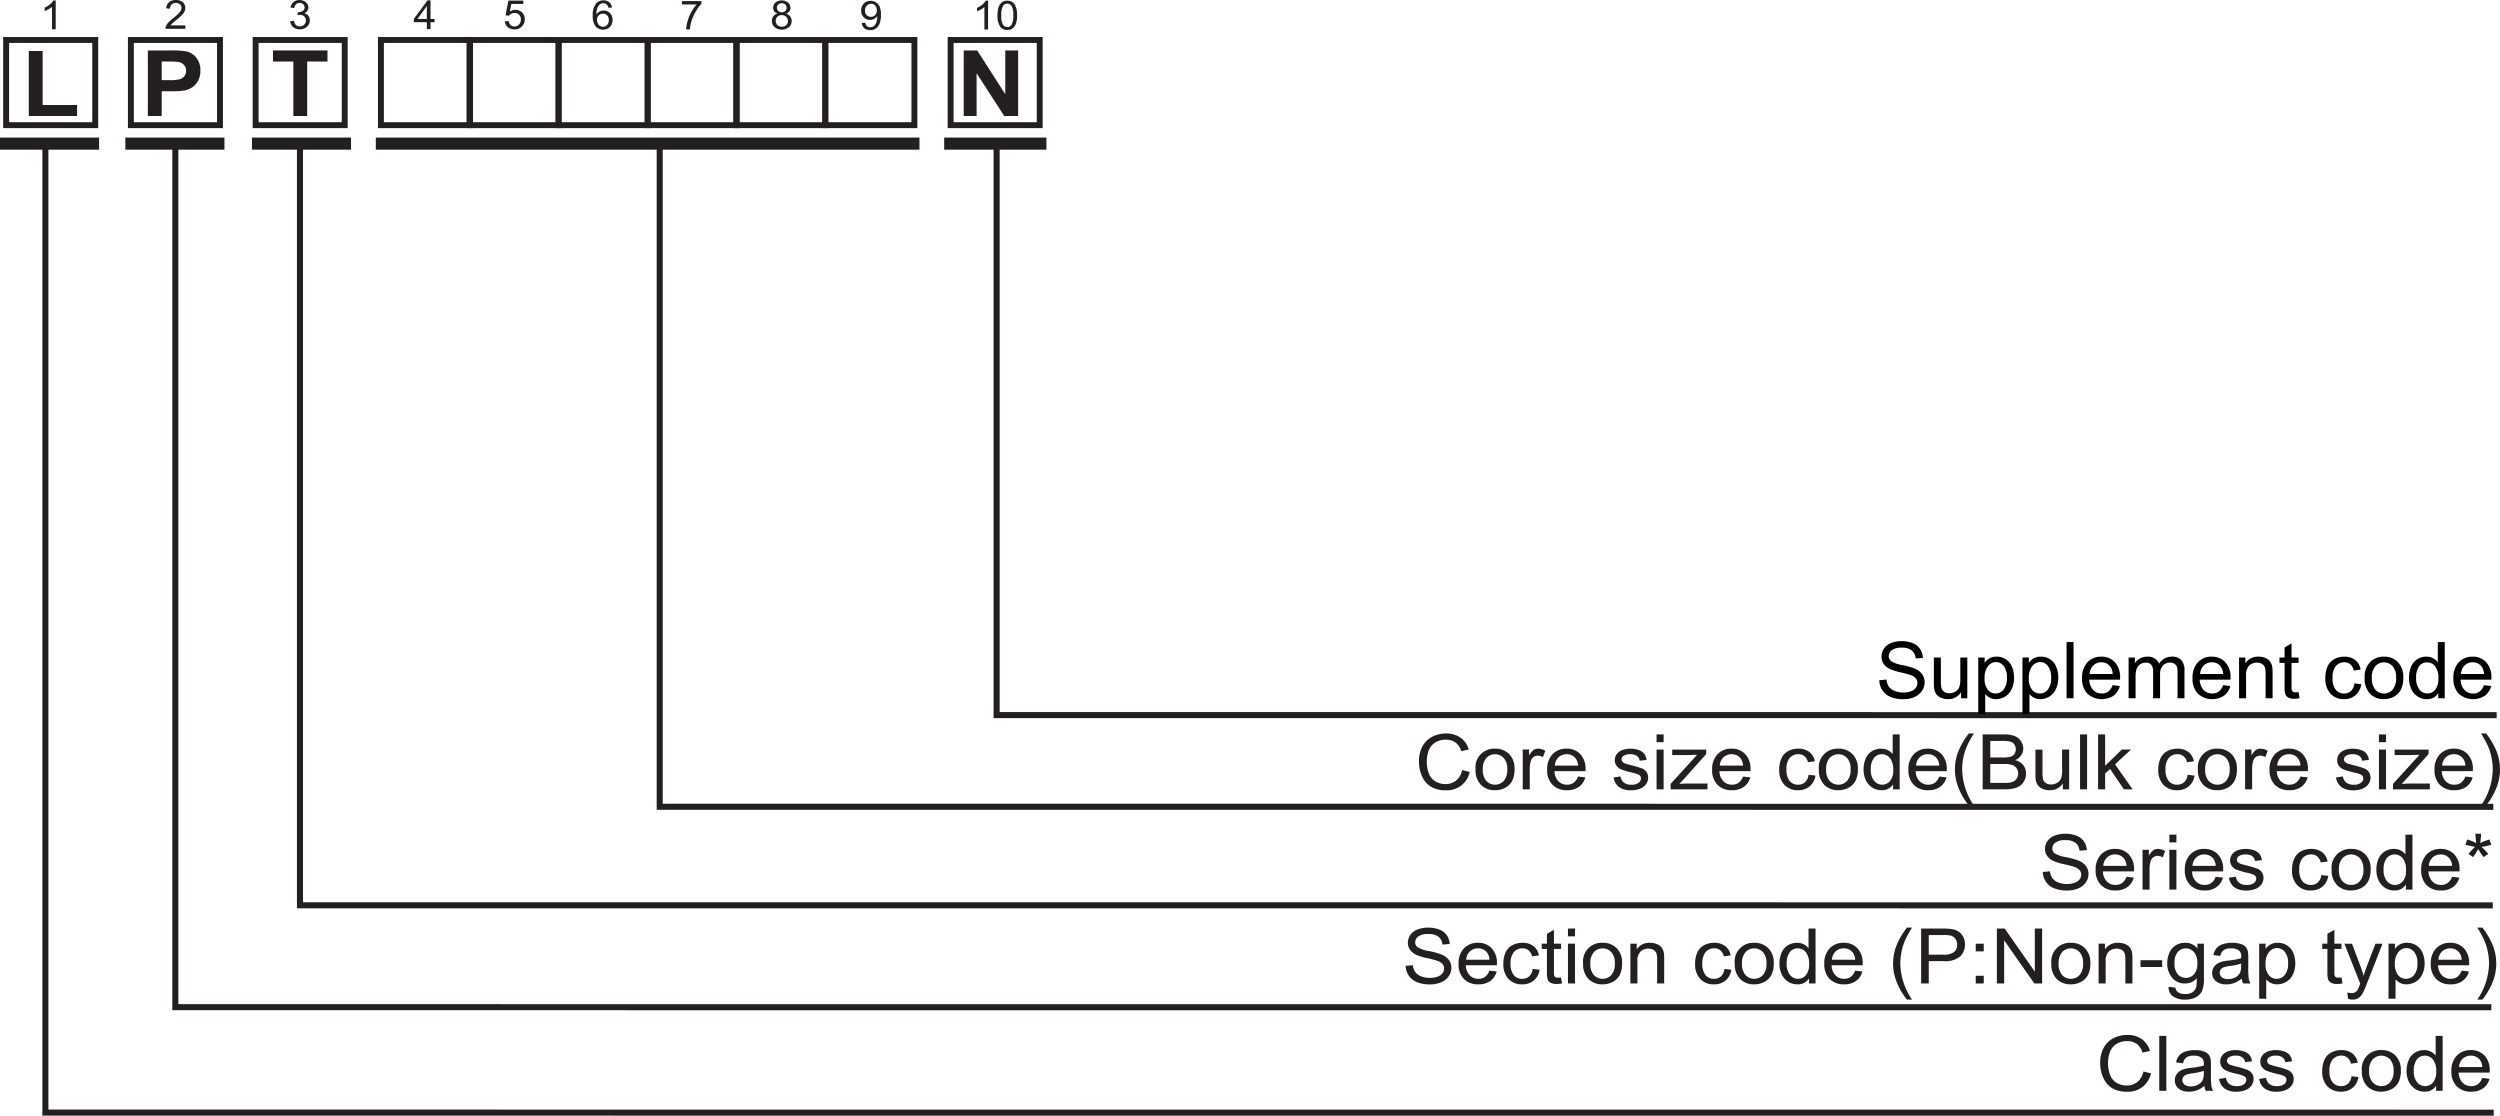 <svg id="svg2045" xmlns="http://www.w3.org/2000/svg" viewBox="0 0 207.104 92.426">
  <defs>
    <style>
      .cls-1 {
        isolation: isolate;
      }

      .cls-2 {
        fill: #231f20;
      }

      .cls-3, .cls-4, .cls-5 {
        fill: none;
        stroke: #231f20;
      }

      .cls-3 {
        stroke-width: 0.49px;
      }

      .cls-4 {
        stroke-width: 1.004px;
      }

      .cls-5 {
        stroke-width: 0.502px;
      }
    </style>
  </defs>
  <title>TM_core</title>
  <g id="layer1">
    <g id="text656" class="cls-1">
      <g class="cls-1">
        <path class="cls-2" d="M121.124,63.739l.63.151a1.916,1.916,0,0,1-1.971,1.521,2.332,2.332,0,0,1-1.25-.3,1.891,1.891,0,0,1-.734-.868,2.982,2.982,0,0,1-.251-1.219,2.586,2.586,0,0,1,.284-1.24,1.906,1.906,0,0,1,.808-.803A2.443,2.443,0,0,1,119.793,60.707a2.014,2.014,0,0,1,1.201.348,1.803,1.803,0,0,1,.678.978l-.619.14a1.397,1.397,0,0,0-.48-.723,1.318,1.318,0,0,0-.791-.227,1.598,1.598,0,0,0-.918.251,1.338,1.338,0,0,0-.518.675,2.613,2.613,0,0,0-.148.874,2.681,2.681,0,0,0,.176,1.013,1.276,1.276,0,0,0,.551.646,1.586,1.586,0,0,0,.809.215,1.398,1.398,0,0,0,.895-.291A1.483,1.483,0,0,0,121.124,63.739Z" transform="translate(0 0.056)"/>
        <path class="cls-2" d="M122.237,63.686a1.544,1.544,0,0,1,1.616-1.722,1.589,1.589,0,0,1,1.162.445,1.651,1.651,0,0,1,.451,1.23,2.088,2.088,0,0,1-.2,1.001,1.384,1.384,0,0,1-.581.566,1.746,1.746,0,0,1-.832.201,1.585,1.585,0,0,1-1.17-.443A1.729,1.729,0,0,1,122.237,63.686Zm.601,0a1.361,1.361,0,0,0,.289.949.991.991,0,0,0,1.45-.002,1.395,1.395,0,0,0,.288-.965,1.323,1.323,0,0,0-.289-.927.991.991,0,0,0-1.449-.001A1.349,1.349,0,0,0,122.838,63.686Z" transform="translate(0 0.056)"/>
        <path class="cls-2" d="M126.145,65.334V62.039h.525v.499a1.373,1.373,0,0,1,.372-.462.67.67,0,0,1,.374-.112,1.172,1.172,0,0,1,.602.181l-.201.518a.875.875,0,0,0-.43-.121.575.575,0,0,0-.344.11.592.592,0,0,0-.217.306,2.106,2.106,0,0,0-.098.652V65.334Z" transform="translate(0 0.056)"/>
        <path class="cls-2" d="M130.724,64.273l.604.07a1.4,1.4,0,0,1-.528.785,1.641,1.641,0,0,1-.986.279,1.614,1.614,0,0,1-1.199-.445,1.69,1.69,0,0,1-.443-1.248,1.769,1.769,0,0,1,.447-1.291,1.55,1.55,0,0,1,1.162-.46,1.505,1.505,0,0,1,1.129.45,1.736,1.736,0,0,1,.438,1.266q0,.05-.003.149h-2.57a1.231,1.231,0,0,0,.321.831.974.974,0,0,0,.72.289.923.923,0,0,0,.549-.161A1.077,1.077,0,0,0,130.724,64.273Zm-1.918-.904h1.925a1.089,1.089,0,0,0-.221-.623.914.914,0,0,0-.725-.322.953.953,0,0,0-.676.257A.996.996,0,0,0,128.806,63.369Z" transform="translate(0 0.056)"/>
        <path class="cls-2" d="M133.674,64.35l.578-.086a.757.757,0,0,0,.271.509.97.97,0,0,0,.621.177.946.946,0,0,0,.597-.156.462.462,0,0,0,.195-.368.335.335,0,0,0-.172-.298,2.585,2.585,0,0,0-.598-.189,5.845,5.845,0,0,1-.891-.268.855.855,0,0,1-.376-.314.803.803,0,0,1-.128-.441.818.818,0,0,1,.105-.408.925.925,0,0,1,.287-.312,1.202,1.202,0,0,1,.371-.162,1.829,1.829,0,0,1,.505-.067,2.079,2.079,0,0,1,.712.112.962.962,0,0,1,.453.303,1.149,1.149,0,0,1,.201.51l-.571.074a.587.587,0,0,0-.226-.396.851.851,0,0,0-.527-.143.991.991,0,0,0-.574.127.363.363,0,0,0-.172.298.298.298,0,0,0,.071.195.519.519,0,0,0,.224.149c.059.02.23.068.516.143a7.345,7.345,0,0,1,.865.259.87.87,0,0,1,.385.294.789.789,0,0,1,.14.477.909.909,0,0,1-.171.526,1.087,1.087,0,0,1-.491.382,1.862,1.862,0,0,1-.728.135,1.674,1.674,0,0,1-1.023-.267A1.228,1.228,0,0,1,133.674,64.35Z" transform="translate(0 0.056)"/>
        <path class="cls-2" d="M137.233,61.428v-.643h.584v.643Zm0,3.906V62.039h.584V65.334Z" transform="translate(0 0.056)"/>
        <path class="cls-2" d="M138.398,65.334v-.453l2.193-2.408c-.248.013-.469.02-.658.02h-1.405v-.453h2.817v.369L139.479,64.5l-.359.381q.393-.028.736-.027h1.594V65.334Z" transform="translate(0 0.056)"/>
        <path class="cls-2" d="M144.389,64.273l.604.07a1.4,1.4,0,0,1-.528.785,1.639,1.639,0,0,1-.986.279,1.615,1.615,0,0,1-1.199-.445,1.69,1.69,0,0,1-.443-1.248,1.77,1.77,0,0,1,.448-1.291,1.55,1.55,0,0,1,1.162-.46,1.507,1.507,0,0,1,1.129.45,1.74,1.74,0,0,1,.438,1.266c0,.033,0,.083-.002.149h-2.57a1.231,1.231,0,0,0,.32.831.978.978,0,0,0,.721.289.925.925,0,0,0,.549-.161A1.076,1.076,0,0,0,144.389,64.273Zm-1.918-.904h1.925a1.082,1.082,0,0,0-.221-.623.912.912,0,0,0-.724-.322.951.951,0,0,0-.676.257A.996.996,0,0,0,142.471,63.369Z" transform="translate(0 0.056)"/>
        <path class="cls-2" d="M149.822,64.127l.574.071a1.409,1.409,0,0,1-.482.89,1.448,1.448,0,0,1-.952.32,1.515,1.515,0,0,1-1.138-.441,1.743,1.743,0,0,1-.43-1.268,2.195,2.195,0,0,1,.186-.935,1.255,1.255,0,0,1,.562-.601,1.735,1.735,0,0,1,.822-.2,1.467,1.467,0,0,1,.918.272,1.235,1.235,0,0,1,.459.771l-.568.083a.902.902,0,0,0-.287-.499.762.762,0,0,0-.498-.167.925.925,0,0,0-.718.303,1.39,1.39,0,0,0-.276.957,1.442,1.442,0,0,0,.267.965.882.882,0,0,0,.694.301.842.842,0,0,0,.574-.201A.981.981,0,0,0,149.822,64.127Z" transform="translate(0 0.056)"/>
        <path class="cls-2" d="M150.679,63.686a1.544,1.544,0,0,1,1.616-1.722,1.589,1.589,0,0,1,1.162.445,1.651,1.651,0,0,1,.451,1.23,2.088,2.088,0,0,1-.2,1.001,1.384,1.384,0,0,1-.581.566,1.746,1.746,0,0,1-.832.201,1.585,1.585,0,0,1-1.17-.443A1.729,1.729,0,0,1,150.679,63.686Zm.601,0a1.361,1.361,0,0,0,.289.949.991.991,0,0,0,1.45-.002,1.395,1.395,0,0,0,.288-.965,1.323,1.323,0,0,0-.289-.927.991.991,0,0,0-1.449-.001A1.349,1.349,0,0,0,151.279,63.686Z" transform="translate(0 0.056)"/>
        <path class="cls-2" d="M156.828,65.334v-.416a1.084,1.084,0,0,1-.963.49,1.397,1.397,0,0,1-.758-.217,1.444,1.444,0,0,1-.536-.607,2.022,2.022,0,0,1-.19-.895,2.28,2.28,0,0,1,.172-.895,1.315,1.315,0,0,1,.517-.616,1.426,1.426,0,0,1,.769-.214,1.189,1.189,0,0,1,.556.126,1.155,1.155,0,0,1,.396.327V60.785h.581V65.334Zm-1.846-1.645a1.385,1.385,0,0,0,.278.946.856.856,0,0,0,.659.313.841.841,0,0,0,.65-.299,1.339,1.339,0,0,0,.268-.914,1.501,1.501,0,0,0-.272-.993.85.85,0,0,0-.672-.317.823.823,0,0,0-.65.305A1.45,1.45,0,0,0,154.982,63.689Z" transform="translate(0 0.056)"/>
        <path class="cls-2" d="M160.648,64.273l.604.07a1.401,1.401,0,0,1-.529.785,1.639,1.639,0,0,1-.986.279,1.615,1.615,0,0,1-1.199-.445,1.694,1.694,0,0,1-.443-1.248,1.77,1.77,0,0,1,.448-1.291,1.548,1.548,0,0,1,1.161-.46,1.509,1.509,0,0,1,1.13.45,1.74,1.74,0,0,1,.438,1.266c0,.033-.002.083-.004.149h-2.57a1.227,1.227,0,0,0,.322.831.971.971,0,0,0,.72.289.92.92,0,0,0,.548-.161A1.079,1.079,0,0,0,160.648,64.273Zm-1.918-.904h1.924a1.082,1.082,0,0,0-.221-.623.912.912,0,0,0-.724-.322.955.955,0,0,0-.677.257A.999.999,0,0,0,158.73,63.369Z" transform="translate(0 0.056)"/>
        <path class="cls-2" d="M163.102,66.672a5.554,5.554,0,0,1-.818-1.365,4.112,4.112,0,0,1-.084-3.035,5.912,5.912,0,0,1,.902-1.564h.418a10.537,10.537,0,0,0-.519.922,4.913,4.913,0,0,0-.451,2.061,5.434,5.434,0,0,0,.97,2.982Z" transform="translate(0 0.056)"/>
        <path class="cls-2" d="M164.247,65.334V60.785h1.784a2.302,2.302,0,0,1,.875.138,1.107,1.107,0,0,1,.516.425,1.085,1.085,0,0,1,.188.602.993.993,0,0,1-.166.549,1.162,1.162,0,0,1-.5.416,1.243,1.243,0,0,1,.664.412,1.077,1.077,0,0,1,.232.689,1.274,1.274,0,0,1-.142.594,1.154,1.154,0,0,1-.349.424,1.487,1.487,0,0,1-.521.225,3.298,3.298,0,0,1-.768.076Zm.63-2.638h1.028a2.398,2.398,0,0,0,.601-.053.667.667,0,0,0,.361-.227.626.626,0,0,0,.122-.397.706.706,0,0,0-.114-.398.571.571,0,0,0-.324-.236,2.853,2.853,0,0,0-.723-.062H164.877Zm0,2.101h1.184a2.856,2.856,0,0,0,.43-.021,1.08,1.08,0,0,0,.363-.124.675.675,0,0,0,.24-.253.767.767,0,0,0,.094-.383.733.733,0,0,0-.137-.442.715.715,0,0,0-.378-.265,2.486,2.486,0,0,0-.696-.075H164.877Z" transform="translate(0 0.056)"/>
        <path class="cls-2" d="M170.891,65.334v-.484a1.277,1.277,0,0,1-1.094.559,1.459,1.459,0,0,1-.57-.111.935.935,0,0,1-.393-.281,1.035,1.035,0,0,1-.18-.414,2.752,2.752,0,0,1-.035-.521v-2.041h.584v1.827a3.166,3.166,0,0,0,.035.59.581.581,0,0,0,.234.346.743.743,0,0,0,.441.126.993.993,0,0,0,.492-.129.725.725,0,0,0,.326-.351,1.673,1.673,0,0,0,.096-.644V62.039h.584V65.334Z" transform="translate(0 0.056)"/>
        <path class="cls-2" d="M172.314,65.334V60.785h.584V65.334Z" transform="translate(0 0.056)"/>
        <path class="cls-2" d="M173.808,65.334V60.785h.584v2.594l1.383-1.34h.756l-1.317,1.223,1.451,2.072h-.721l-1.14-1.686-.412.379V65.334Z" transform="translate(0 0.056)"/>
        <path class="cls-2" d="M181.223,64.127l.575.071a1.417,1.417,0,0,1-.481.89,1.453,1.453,0,0,1-.953.32,1.513,1.513,0,0,1-1.138-.441,1.748,1.748,0,0,1-.43-1.268,2.21,2.21,0,0,1,.185-.935,1.253,1.253,0,0,1,.563-.601,1.739,1.739,0,0,1,.823-.2,1.473,1.473,0,0,1,.918.272,1.224,1.224,0,0,1,.457.771l-.568.083a.88.88,0,0,0-.287-.499.758.758,0,0,0-.498-.167.923.923,0,0,0-.717.303,1.39,1.39,0,0,0-.275.957,1.437,1.437,0,0,0,.266.965.883.883,0,0,0,.695.301.846.846,0,0,0,.574-.201A.985.985,0,0,0,181.223,64.127Z" transform="translate(0 0.056)"/>
        <path class="cls-2" d="M182.08,63.686a1.542,1.542,0,0,1,1.615-1.722,1.587,1.587,0,0,1,1.162.445,1.651,1.651,0,0,1,.451,1.23,2.101,2.101,0,0,1-.199,1.001,1.384,1.384,0,0,1-.581.566,1.753,1.753,0,0,1-.833.201,1.587,1.587,0,0,1-1.17-.443A1.729,1.729,0,0,1,182.08,63.686Zm.6,0a1.366,1.366,0,0,0,.289.949.992.992,0,0,0,1.451-.002,1.4,1.4,0,0,0,.288-.965,1.323,1.323,0,0,0-.29-.927.991.991,0,0,0-1.449-.001A1.354,1.354,0,0,0,182.68,63.686Z" transform="translate(0 0.056)"/>
        <path class="cls-2" d="M185.987,65.334V62.039h.526v.499a1.361,1.361,0,0,1,.371-.462.671.671,0,0,1,.375-.112,1.166,1.166,0,0,1,.6.181l-.201.518a.868.868,0,0,0-.428-.121.573.573,0,0,0-.344.11.593.593,0,0,0-.218.306,2.077,2.077,0,0,0-.098.652V65.334Z" transform="translate(0 0.056)"/>
        <path class="cls-2" d="M190.566,64.273l.604.07a1.401,1.401,0,0,1-.529.785,1.639,1.639,0,0,1-.986.279,1.615,1.615,0,0,1-1.199-.445,1.694,1.694,0,0,1-.443-1.248,1.77,1.77,0,0,1,.448-1.291,1.548,1.548,0,0,1,1.161-.46,1.509,1.509,0,0,1,1.13.45,1.74,1.74,0,0,1,.438,1.266c0,.033-.002.083-.004.149h-2.57a1.227,1.227,0,0,0,.322.831.971.971,0,0,0,.72.289.92.92,0,0,0,.548-.161A1.079,1.079,0,0,0,190.566,64.273Zm-1.918-.904h1.924a1.082,1.082,0,0,0-.221-.623.912.912,0,0,0-.724-.322.955.955,0,0,0-.677.257A.999.999,0,0,0,188.648,63.369Z" transform="translate(0 0.056)"/>
        <path class="cls-2" d="M193.516,64.35l.578-.086a.762.762,0,0,0,.271.509.97.97,0,0,0,.621.177.95.95,0,0,0,.597-.156.464.464,0,0,0,.194-.368.335.335,0,0,0-.172-.298,2.589,2.589,0,0,0-.597-.189,5.773,5.773,0,0,1-.891-.268.855.855,0,0,1-.376-.314.796.796,0,0,1-.129-.441.818.818,0,0,1,.105-.408.925.925,0,0,1,.287-.312,1.213,1.213,0,0,1,.371-.162,1.841,1.841,0,0,1,.506-.067,2.083,2.083,0,0,1,.712.112.964.964,0,0,1,.452.303,1.138,1.138,0,0,1,.201.51l-.57.074a.588.588,0,0,0-.227-.396.847.847,0,0,0-.527-.143.991.991,0,0,0-.574.127.366.366,0,0,0-.172.298.294.294,0,0,0,.072.195.509.509,0,0,0,.223.149c.059.02.23.068.517.143a7.314,7.314,0,0,1,.864.259.864.864,0,0,1,.385.294.783.783,0,0,1,.141.477.909.909,0,0,1-.171.526,1.092,1.092,0,0,1-.491.382,1.869,1.869,0,0,1-.728.135,1.677,1.677,0,0,1-1.024-.267A1.233,1.233,0,0,1,193.516,64.35Z" transform="translate(0 0.056)"/>
        <path class="cls-2" d="M197.076,61.428v-.643h.584v.643Zm0,3.906V62.039h.584V65.334Z" transform="translate(0 0.056)"/>
        <path class="cls-2" d="M198.241,65.334v-.453l2.194-2.408c-.25.013-.469.02-.659.02h-1.405v-.453h2.816v.369L199.322,64.5l-.361.381q.393-.028.737-.027H201.291V65.334Z" transform="translate(0 0.056)"/>
        <path class="cls-2" d="M204.232,64.273l.604.07a1.401,1.401,0,0,1-.529.785,1.639,1.639,0,0,1-.986.279,1.615,1.615,0,0,1-1.199-.445,1.694,1.694,0,0,1-.443-1.248,1.77,1.77,0,0,1,.448-1.291,1.548,1.548,0,0,1,1.161-.46,1.509,1.509,0,0,1,1.13.45,1.74,1.74,0,0,1,.438,1.266c0,.033-.002.083-.004.149h-2.57a1.227,1.227,0,0,0,.322.831.971.971,0,0,0,.72.289.92.92,0,0,0,.548-.161A1.079,1.079,0,0,0,204.232,64.273Zm-1.918-.904h1.924a1.082,1.082,0,0,0-.221-.623.912.912,0,0,0-.724-.322.955.955,0,0,0-.677.257A.999.999,0,0,0,202.314,63.369Z" transform="translate(0 0.056)"/>
        <path class="cls-2" d="M205.952,66.672h-.419a5.435,5.435,0,0,0,.971-2.982,4.906,4.906,0,0,0-.14-1.158,4.774,4.774,0,0,0-.309-.893,10.258,10.258,0,0,0-.522-.932h.419a5.912,5.912,0,0,1,.902,1.564,4.113,4.113,0,0,1-.086,3.035A5.672,5.672,0,0,1,205.952,66.672Z" transform="translate(0 0.056)"/>
      </g>
    </g>
    <g id="text672" class="cls-1">
      <g class="cls-1">
        <path class="cls-2" d="M2.386,9.555V4.167h1.147V8.64H6.385v.915Z" transform="translate(0 0.056)"/>
      </g>
    </g>
    <g id="g674">
      <path id="path676" class="cls-3" d="M.508,3.255h7.381v7.058H.508Z" transform="translate(0 0.056)"/>
    </g>
    <g id="text680" class="cls-1">
      <g class="cls-1">
        <path class="cls-2" d="M12.248,9.555V4.123h1.841a6.985,6.985,0,0,1,1.364.082,1.494,1.494,0,0,1,.818.532,1.636,1.636,0,0,1,.329,1.058,1.705,1.705,0,0,1-.19.841,1.506,1.506,0,0,1-.482.535,1.684,1.684,0,0,1-.595.257,6.798,6.798,0,0,1-1.189.078h-.748V9.555ZM13.395,5.042V6.583H14.023a3.104,3.104,0,0,0,.907-.085.75.75,0,0,0,.358-.267.709.709,0,0,0,.13-.422.683.683,0,0,0-.182-.489.803.803,0,0,0-.461-.241,5.735,5.735,0,0,0-.826-.037Z" transform="translate(0 0.056)"/>
      </g>
    </g>
    <g id="g682">
      <path id="path684" class="cls-3" d="M10.843,3.255h7.381v7.058h-7.381Z" transform="translate(0 0.056)"/>
    </g>
    <g id="text688" class="cls-1">
      <g class="cls-1">
        <path class="cls-2" d="M24.3,9.555V5.042H22.615V4.123h4.514V5.042H25.447v4.513Z" transform="translate(0 0.056)"/>
      </g>
    </g>
    <g id="g690">
      <path id="path692" class="cls-3" d="M21.176,3.255h7.38v7.058h-7.38Z" transform="translate(0 0.056)"/>
    </g>
    <g id="g698">
      <path id="path700" class="cls-3" d="M31.556,3.255h7.382v7.058h-7.382v-7.058Z" transform="translate(0 0.056)"/>
    </g>
    <g id="g706">
      <path id="path708" class="cls-3" d="M38.892,3.255h7.382v7.058h-7.382Z" transform="translate(0 0.056)"/>
    </g>
    <g id="g714">
      <path id="path716" class="cls-3" d="M46.274,3.255h7.381v7.058h-7.381Z" transform="translate(0 0.056)"/>
    </g>
    <g id="g722">
      <path id="path724" class="cls-3" d="M53.654,3.255h7.381v7.058h-7.381Z" transform="translate(0 0.056)"/>
    </g>
    <g id="g730">
      <path id="path732" class="cls-3" d="M60.989,3.255h7.381v7.058h-7.381Z" transform="translate(0 0.056)"/>
    </g>
    <g id="g738">
      <path id="path740" class="cls-3" d="M68.37,3.255h7.381v7.058h-7.381Z" transform="translate(0 0.056)"/>
    </g>
    <g id="text744" class="cls-1">
      <g class="cls-1">
        <path class="cls-2" d="M79.837,9.555V4.123h1.116l2.325,3.627V4.123h1.066V9.555H83.193l-2.29-3.542v3.542Z" transform="translate(0 0.056)"/>
      </g>
    </g>
    <g id="g746">
      <path id="path748" class="cls-3" d="M78.751,3.255h7.381v7.058h-7.381Z" transform="translate(0 0.056)"/>
    </g>
    <g id="text1126" class="cls-1">
      <g class="cls-1">
        <path class="cls-2" d="M4.615,2.367H4.31V.508A1.571,1.571,0,0,1,4.021.709a2.103,2.103,0,0,1-.321.151V.578A1.845,1.845,0,0,0,4.147.299,1.111,1.111,0,0,0,4.418-.019h.197Z" transform="translate(0 0.056)"/>
      </g>
      <g class="cls-1">
        <path class="cls-2" d="M15.354,2.05v.28H13.71a.503.503,0,0,1,.036-.203,1.063,1.063,0,0,1,.201-.316,3.066,3.066,0,0,1,.399-.36A3.353,3.353,0,0,0,14.894.948a.589.589,0,0,0,.142-.351.382.382,0,0,0-.129-.292.48.48,0,0,0-.338-.119A.488.488,0,0,0,14.216.312a.465.465,0,0,0-.134.35l-.314-.031a.727.727,0,0,1,.243-.512.852.852,0,0,1,.564-.176.811.811,0,0,1,.566.19.611.611,0,0,1,.208.47.69.69,0,0,1-.061.281,1.097,1.097,0,0,1-.203.29,4.856,4.856,0,0,1-.471.418q-.275.221-.353.299a.976.976,0,0,0-.129.158Z" transform="translate(0 0.056)"/>
      </g>
      <g class="cls-1">
        <path class="cls-2" d="M24.039,1.707l.305-.039a.63.63,0,0,0,.179.357.454.454,0,0,0,.308.109.507.507,0,0,0,.364-.143.471.471,0,0,0,.148-.354.436.436,0,0,0-.137-.332.486.486,0,0,0-.349-.13.919.919,0,0,0-.215.032l.034-.256c.02.002.037.003.049.003a.649.649,0,0,0,.351-.097A.328.328,0,0,0,25.23.559.348.348,0,0,0,25.117.293a.416.416,0,0,0-.293-.105.427.427,0,0,0-.297.107.526.526,0,0,0-.152.321L24.069.564a.739.739,0,0,1,.254-.455.754.754,0,0,1,.493-.162.841.841,0,0,1,.375.084.623.623,0,0,1,.262.228A.565.565,0,0,1,25.544.565a.485.485,0,0,1-.086.28.584.584,0,0,1-.256.201.581.581,0,0,1,.343.202.599.599,0,0,1,.122.384.687.687,0,0,1-.237.527.857.857,0,0,1-.601.216.803.803,0,0,1-.543-.186A.71.71,0,0,1,24.039,1.707Z" transform="translate(0 0.056)"/>
      </g>
      <g class="cls-1">
        <path class="cls-2" d="M35.36,2.351V1.782H34.282V1.514l1.134-1.54h.249v1.54h.336v.268h-.336v.569Zm0-.836V.443l-.778,1.071Z" transform="translate(0 0.056)"/>
      </g>
      <g class="cls-1">
        <path class="cls-2" d="M41.823,1.714l.32-.026a.541.541,0,0,0,.166.336.46.46,0,0,0,.312.113.497.497,0,0,0,.373-.159.581.581,0,0,0,.153-.421.501.501,0,0,0-.531-.538.554.554,0,0,0-.266.064.514.514,0,0,0-.187.166L41.877,1.213l.241-1.22h1.236V.272h-.992L42.228.911a.832.832,0,0,1,.47-.149.761.761,0,0,1,.549.216.736.736,0,0,1,.224.554.84.84,0,0,1-.197.558.802.802,0,0,1-.653.289.826.826,0,0,1-.553-.182A.697.697,0,0,1,41.823,1.714Z" transform="translate(0 0.056)"/>
      </g>
      <g class="cls-1">
        <path class="cls-2" d="M50.701.566l-.304.022a.535.535,0,0,0-.115-.25.413.413,0,0,0-.305-.125A.433.433,0,0,0,49.721.292a.664.664,0,0,0-.227.293,1.458,1.458,0,0,0-.086.549.693.693,0,0,1,.27-.238.752.752,0,0,1,.334-.078.708.708,0,0,1,.52.215.751.751,0,0,1,.214.555.884.884,0,0,1-.101.416.715.715,0,0,1-.277.294.786.786,0,0,1-.4.102.799.799,0,0,1-.623-.268,1.314,1.314,0,0,1-.241-.884,1.535,1.535,0,0,1,.266-1.002.781.781,0,0,1,.626-.272.724.724,0,0,1,.48.157A.658.658,0,0,1,50.701.566ZM49.455,1.59a.655.655,0,0,0,.067.289.49.49,0,0,0,.44.282.439.439,0,0,0,.333-.149.572.572,0,0,0,.139-.405.534.534,0,0,0-.137-.388.461.461,0,0,0-.346-.142.483.483,0,0,0-.351.142A.499.499,0,0,0,49.455,1.59Z" transform="translate(0 0.056)"/>
      </g>
      <g class="cls-1">
        <path class="cls-2" d="M56.495.316V.035h1.609V.262a3.242,3.242,0,0,0-.471.642,3.821,3.821,0,0,0-.36.823,2.945,2.945,0,0,0-.117.653h-.313a2.762,2.762,0,0,1,.115-.678A3.456,3.456,0,0,1,57.273.938a3.243,3.243,0,0,1,.438-.622Z" transform="translate(0 0.056)"/>
      </g>
      <g class="cls-1">
        <path class="cls-2" d="M64.419,1.072A.575.575,0,0,1,64.138.882a.483.483,0,0,1-.091-.295.565.565,0,0,1,.195-.436.85.85,0,0,1,1.042.004.574.574,0,0,1,.199.44.47.47,0,0,1-.091.288.574.574,0,0,1-.275.189.667.667,0,0,1,.348.23.614.614,0,0,1,.12.379.668.668,0,0,1-.226.512.95.95,0,0,1-1.187-.001.678.678,0,0,1-.226-.52.609.609,0,0,1,.123-.388A.619.619,0,0,1,64.419,1.072Zm-.16.603a.511.511,0,0,0,.062.241.428.428,0,0,0,.184.181.56.56,0,0,0,.263.064.505.505,0,0,0,.361-.135.451.451,0,0,0,.142-.342.458.458,0,0,0-.146-.349.515.515,0,0,0-.367-.138.495.495,0,0,0-.357.136A.452.452,0,0,0,64.26,1.675ZM64.358.577A.362.362,0,0,0,64.472.853.414.414,0,0,0,64.767.96a.405.405,0,0,0,.289-.106.344.344,0,0,0,.112-.26.356.356,0,0,0-.116-.27.404.404,0,0,0-.289-.109.409.409,0,0,0-.29.107A.336.336,0,0,0,64.358.577Z" transform="translate(0 0.056)"/>
      </g>
      <g class="cls-1">
        <path class="cls-2" d="M71.387,1.851l.293-.026a.481.481,0,0,0,.143.287.403.403,0,0,0,.27.089.481.481,0,0,0,.247-.062.519.519,0,0,0,.174-.165.949.949,0,0,0,.114-.278,1.413,1.413,0,0,0,.046-.356c0-.013-.001-.033-.002-.059a.684.684,0,0,1-.25.226.7.7,0,0,1-.343.087.709.709,0,0,1-.522-.214.762.762,0,0,1-.214-.564.781.781,0,0,1,.223-.582.762.762,0,0,1,.559-.221.822.822,0,0,1,.443.125.789.789,0,0,1,.305.356,1.684,1.684,0,0,1,.104.668,2.08,2.08,0,0,1-.104.726.851.851,0,0,1-.308.411.821.821,0,0,1-.479.141.717.717,0,0,1-.476-.155A.653.653,0,0,1,71.387,1.851ZM72.637.802a.556.556,0,0,0-.14-.399.447.447,0,0,0-.336-.147.473.473,0,0,0-.354.159.573.573,0,0,0-.151.412.497.497,0,0,0,.144.369.483.483,0,0,0,.354.142A.463.463,0,0,0,72.5,1.195.545.545,0,0,0,72.637.802Z" transform="translate(0 0.056)"/>
      </g>
      <g class="cls-1">
        <path class="cls-2" d="M81.854,2.387h-.305V.527a1.572,1.572,0,0,1-.289.201,2.104,2.104,0,0,1-.321.151V.597a1.845,1.845,0,0,0,.448-.279,1.111,1.111,0,0,0,.271-.318H81.854Z" transform="translate(0 0.056)"/>
      </g>
      <g class="cls-1">
        <path class="cls-2" d="M82.635,1.215a2.085,2.085,0,0,1,.091-.679.843.843,0,0,1,.27-.396A.708.708,0,0,1,83.446 0a.762.762,0,0,1,.351.077A.664.664,0,0,1,84.046.3a1.174,1.174,0,0,1,.154.353,2.263,2.263,0,0,1,.056.562,2.083,2.083,0,0,1-.09.675.842.842,0,0,1-.269.397.711.711,0,0,1-.452.14.694.694,0,0,1-.564-.247A1.512,1.512,0,0,1,82.635,1.215Zm.313,0a1.431,1.431,0,0,0,.144.779.419.419,0,0,0,.707-.001,1.436,1.436,0,0,0,.143-.778,1.437,1.437,0,0,0-.143-.78.431.431,0,0,0-.357-.193.397.397,0,0,0-.336.17A1.454,1.454,0,0,0,82.949,1.215Z" transform="translate(0 0.056)"/>
      </g>
    </g>
    <g id="g232">
      <path id="path234" class="cls-4" d="M8.208,11.841H0" transform="translate(0 0.056)"/>
    </g>
    <g id="g236">
      <path id="path238" class="cls-4" d="M18.593,11.841h-8.208" transform="translate(0 0.056)"/>
    </g>
    <g id="g236-4">
      <path id="path238-6" class="cls-4" d="M29.08,11.841H20.872" transform="translate(0 0.056)"/>
    </g>
    <g id="g216">
      <path id="path218" class="cls-4" d="M76.17,11.841H31.133" transform="translate(0 0.056)"/>
    </g>
    <g id="g216-0">
      <path id="path218-3" class="cls-4" d="M86.688,11.841H78.218" transform="translate(0 0.056)"/>
    </g>
    <g id="g3117">
      <path id="path3119" class="cls-5" d="M82.562,11.841V59.182l124.266.008" transform="translate(0 0.056)"/>
    </g>
    <g id="g3121">
      <path id="path3123" class="cls-5" d="M54.651,11.841V66.777l151.899.006" transform="translate(0 0.056)"/>
    </g>
    <g id="g3125">
      <path id="path3127" class="cls-5" d="M24.85,11.841V74.939l181.653.006" transform="translate(0 0.056)"/>
    </g>
    <g id="g3129">
      <path id="path3131" class="cls-5" d="M14.526,11.841V83.381l191.86.006" transform="translate(0 0.056)"/>
    </g>
    <g id="g3133">
      <path id="path3135" class="cls-5" d="M3.76,11.841V92.112l202.824.007" transform="translate(0 0.056)"/>
    </g>
    <g id="text656-3" class="cls-1">
      <g class="cls-1">
        <path class="cls-2" d="M169.229,72.178l.594-.051a1.208,1.208,0,0,0,.196.561,1.061,1.061,0,0,0,.479.354,1.887,1.887,0,0,0,.73.135,1.821,1.821,0,0,0,.636-.102.882.882,0,0,0,.41-.281.631.631,0,0,0,.135-.389.581.581,0,0,0-.129-.375.981.981,0,0,0-.429-.268,8.64,8.64,0,0,0-.847-.223,4.426,4.426,0,0,1-.919-.283,1.277,1.277,0,0,1-.508-.424,1.004,1.004,0,0,1-.167-.566,1.128,1.128,0,0,1,.204-.645,1.261,1.261,0,0,1,.597-.454,2.375,2.375,0,0,1,.873-.155,2.486,2.486,0,0,1,.934.163,1.307,1.307,0,0,1,.855,1.196l-.604.043a.916.916,0,0,0-.33-.65,1.32,1.32,0,0,0-.829-.221,1.38,1.38,0,0,0-.832.199.593.593,0,0,0-.261.482.508.508,0,0,0,.184.404,2.59,2.59,0,0,0,.949.324,6.452,6.452,0,0,1,1.054.29,1.433,1.433,0,0,1,.613.464,1.095,1.095,0,0,1,.198.646,1.196,1.196,0,0,1-.218.685,1.414,1.414,0,0,1-.624.499,2.264,2.264,0,0,1-.918.18,2.847,2.847,0,0,1-1.082-.181,1.483,1.483,0,0,1-.945-1.358Z" transform="translate(0 0.056)"/>
        <path class="cls-2" d="M176.16,72.578l.604.07a1.401,1.401,0,0,1-.529.785,1.637,1.637,0,0,1-.986.279,1.617,1.617,0,0,1-1.199-.445,1.694,1.694,0,0,1-.443-1.248,1.77,1.77,0,0,1,.449-1.291,1.548,1.548,0,0,1,1.161-.46,1.51,1.51,0,0,1,1.13.45,1.744,1.744,0,0,1,.438,1.266q0,.05-.003.149H174.21a1.226,1.226,0,0,0,.321.831.975.975,0,0,0,.721.289.922.922,0,0,0,.548-.161A1.077,1.077,0,0,0,176.16,72.578Zm-1.918-.904H176.166a1.075,1.075,0,0,0-.221-.623.91.91,0,0,0-.723-.322.953.953,0,0,0-.677.257A1.0 1,0,0,0,174.242,71.674Z" transform="translate(0 0.056)"/>
        <path class="cls-2" d="M177.49,73.639V70.344h.526v.499a1.361,1.361,0,0,1,.372-.462.67.67,0,0,1,.374-.112,1.169,1.169,0,0,1,.601.181l-.201.518a.869.869,0,0,0-.429-.121.573.573,0,0,0-.344.11.593.593,0,0,0-.218.306,2.105,2.105,0,0,0-.098.652v1.725Z" transform="translate(0 0.056)"/>
        <path class="cls-2" d="M179.714,69.732v-.643h.584v.643Zm0,3.906V70.344h.584v3.295Z" transform="translate(0 0.056)"/>
        <path class="cls-2" d="M183.547,72.578l.604.07a1.401,1.401,0,0,1-.529.785,1.639,1.639,0,0,1-.986.279,1.615,1.615,0,0,1-1.199-.445,1.694,1.694,0,0,1-.443-1.248,1.77,1.77,0,0,1,.448-1.291,1.548,1.548,0,0,1,1.161-.46,1.509,1.509,0,0,1,1.13.45,1.74,1.74,0,0,1,.438,1.266c0,.033-.002.083-.004.149H181.596a1.227,1.227,0,0,0,.322.831.971.971,0,0,0,.72.289.92.92,0,0,0,.548-.161A1.079,1.079,0,0,0,183.547,72.578Zm-1.918-.904h1.924a1.082,1.082,0,0,0-.221-.623.912.912,0,0,0-.724-.322.955.955,0,0,0-.677.257A.999.999,0,0,0,181.629,71.674Z" transform="translate(0 0.056)"/>
        <path class="cls-2" d="M184.65,72.654l.577-.086a.761.761,0,0,0,.271.509.973.973,0,0,0,.621.177.947.947,0,0,0,.598-.156.465.465,0,0,0,.195-.368.337.337,0,0,0-.172-.298,2.585,2.585,0,0,0-.598-.189,5.845,5.845,0,0,1-.891-.268.858.858,0,0,1-.377-.314.804.804,0,0,1-.128-.441.818.818,0,0,1,.105-.408.924.924,0,0,1,.287-.312,1.208,1.208,0,0,1,.372-.162,1.817,1.817,0,0,1,.504-.067,2.085,2.085,0,0,1,.713.112.967.967,0,0,1,.453.303,1.161,1.161,0,0,1,.201.51l-.572.074a.586.586,0,0,0-.225-.396.851.851,0,0,0-.527-.143.986.986,0,0,0-.574.127.363.363,0,0,0-.172.298.302.302,0,0,0,.07.195.523.523,0,0,0,.225.149c.059.02.23.068.516.143a7.468,7.468,0,0,1,.865.259.875.875,0,0,1,.385.294.795.795,0,0,1,.139.477.908.908,0,0,1-.17.526,1.084,1.084,0,0,1-.492.382,1.86,1.86,0,0,1-.727.135,1.674,1.674,0,0,1-1.023-.267A1.224,1.224,0,0,1,184.65,72.654Z" transform="translate(0 0.056)"/>
        <path class="cls-2" d="M192.302,72.432l.575.071a1.418,1.418,0,0,1-.482.89,1.451,1.451,0,0,1-.953.32,1.512,1.512,0,0,1-1.137-.441,1.743,1.743,0,0,1-.43-1.268,2.196,2.196,0,0,1,.185-.935,1.253,1.253,0,0,1,.563-.601,1.735,1.735,0,0,1,.822-.2,1.471,1.471,0,0,1,.918.272,1.23,1.23,0,0,1,.458.77l-.568.083a.891.891,0,0,0-.287-.499.762.762,0,0,0-.498-.167.927.927,0,0,0-.718.303,1.39,1.39,0,0,0-.275.957,1.442,1.442,0,0,0,.266.965.884.884,0,0,0,.695.301.846.846,0,0,0,.574-.201A.981.981,0,0,0,192.302,72.432Z" transform="translate(0 0.056)"/>
        <path class="cls-2" d="M193.158,71.99a1.545,1.545,0,0,1,1.617-1.722,1.588,1.588,0,0,1,1.161.445,1.651,1.651,0,0,1,.451,1.23,2.088,2.088,0,0,1-.2,1.001,1.381,1.381,0,0,1-.58.566,1.746,1.746,0,0,1-.832.201,1.585,1.585,0,0,1-1.17-.443A1.726,1.726,0,0,1,193.158,71.99Zm.602,0a1.366,1.366,0,0,0,.288.949.947.947,0,0,0,.728.314.936.936,0,0,0,.723-.316,1.39,1.39,0,0,0,.289-.965,1.323,1.323,0,0,0-.29-.927.991.991,0,0,0-1.449-.001A1.354,1.354,0,0,0,193.76,71.99Z" transform="translate(0 0.056)"/>
        <path class="cls-2" d="M199.309,73.639v-.416a1.085,1.085,0,0,1-.964.49,1.399,1.399,0,0,1-.758-.217,1.45,1.45,0,0,1-.536-.607,2.022,2.022,0,0,1-.189-.895,2.263,2.263,0,0,1,.172-.896,1.319,1.319,0,0,1,.516-.616,1.432,1.432,0,0,1,.77-.214,1.187,1.187,0,0,1,.555.126,1.158,1.158,0,0,1,.396.327V69.09h.58v4.549Zm-1.847-1.645a1.39,1.39,0,0,0,.278.946.858.858,0,0,0,.66.313.844.844,0,0,0,.65-.299,1.344,1.344,0,0,0,.268-.914,1.501,1.501,0,0,0-.273-.993.85.85,0,0,0-.672-.317.823.823,0,0,0-.65.305A1.456,1.456,0,0,0,197.462,71.994Z" transform="translate(0 0.056)"/>
        <path class="cls-2" d="M203.129,72.578l.604.07a1.401,1.401,0,0,1-.529.785,1.639,1.639,0,0,1-.986.279,1.615,1.615,0,0,1-1.199-.445,1.694,1.694,0,0,1-.443-1.248,1.77,1.77,0,0,1,.448-1.291,1.548,1.548,0,0,1,1.161-.46,1.509,1.509,0,0,1,1.13.45,1.74,1.74,0,0,1,.438,1.266c0,.033-.002.083-.004.149h-2.57a1.227,1.227,0,0,0,.322.831.971.971,0,0,0,.72.289.92.92,0,0,0,.548-.161A1.079,1.079,0,0,0,203.129,72.578Zm-1.918-.904h1.924a1.082,1.082,0,0,0-.221-.623.912.912,0,0,0-.724-.322.955.955,0,0,0-.677.257A.999.999,0,0,0,201.211,71.674Z" transform="translate(0 0.056)"/>
        <path class="cls-2" d="M204.234,69.924l.15-.439a4.902,4.902,0,0,1,.749.301q-.062-.562-.064-.773h.471a7.593,7.593,0,0,1-.075.77,5.657,5.657,0,0,1,.766-.297l.149.439a4.073,4.073,0,0,1-.808.174,5.403,5.403,0,0,1,.558.587l-.389.264a7.492,7.492,0,0,1-.445-.667,5.047,5.047,0,0,1-.421.667l-.384-.264a6.601,6.601,0,0,1,.539-.587C204.751,70.047,204.486,69.988,204.234,69.924Z" transform="translate(0 0.056)"/>
      </g>
    </g>
    <g id="text656-3-1" class="cls-1">
      <g class="cls-1">
        <path class="cls-2" d="M177.559,88.711l.63.152a1.91,1.91,0,0,1-1.97,1.52,2.348,2.348,0,0,1-1.252-.299,1.885,1.885,0,0,1-.732-.867,2.974,2.974,0,0,1-.252-1.22,2.588,2.588,0,0,1,.283-1.239,1.902,1.902,0,0,1,.809-.805,2.455,2.455,0,0,1,1.154-.273,2.013,2.013,0,0,1,1.2.347,1.801,1.801,0,0,1,.679.978l-.62.14a1.401,1.401,0,0,0-.48-.723,1.319,1.319,0,0,0-.792-.227,1.584,1.584,0,0,0-.916.251,1.331,1.331,0,0,0-.518.676,2.597,2.597,0,0,0-.15.873,2.658,2.658,0,0,0,.178,1.013,1.271,1.271,0,0,0,.55.647,1.599,1.599,0,0,0,.808.214,1.389,1.389,0,0,0,.896-.292A1.473,1.473,0,0,0,177.559,88.711Z" transform="translate(0 0.056)"/>
        <path class="cls-2" d="M178.877,90.306V85.757h.584v4.549Z" transform="translate(0 0.056)"/>
        <path class="cls-2" d="M182.615,89.898a2.179,2.179,0,0,1-.625.373,1.884,1.884,0,0,1-.645.109,1.296,1.296,0,0,1-.873-.266.86.86,0,0,1-.305-.678.87.87,0,0,1,.115-.443.923.923,0,0,1,.302-.32,1.426,1.426,0,0,1,.421-.184,4.301,4.301,0,0,1,.519-.084,5.506,5.506,0,0,0,1.042-.191q.003-.116.003-.146a.602.602,0,0,0-.165-.48,1.007,1.007,0,0,0-.666-.189,1.072,1.072,0,0,0-.608.138.837.837,0,0,0-.29.489l-.571-.074a1.312,1.312,0,0,1,.257-.566,1.119,1.119,0,0,1,.516-.332,2.378,2.378,0,0,1,.781-.117,2.151,2.151,0,0,1,.718.1.94.94,0,0,1,.405.25.847.847,0,0,1,.182.38,2.992,2.992,0,0,1,.029.515v.745a7.605,7.605,0,0,0,.038.985,1.179,1.179,0,0,0,.147.396h-.61A1.15,1.15,0,0,1,182.615,89.898Zm-.049-1.246a4.551,4.551,0,0,1-.955.211,2.329,2.329,0,0,0-.509.111.496.496,0,0,0-.23.182.477.477,0,0,0,.096.637.783.783,0,0,0,.518.149,1.243,1.243,0,0,0,.601-.142.889.889,0,0,0,.387-.386,1.301,1.301,0,0,0,.094-.559Z" transform="translate(0 0.056)"/>
        <path class="cls-2" d="M183.828,89.322l.578-.087a.76.76,0,0,0,.271.509.975.975,0,0,0,.621.177.937.937,0,0,0,.597-.157.459.459,0,0,0,.194-.367.335.335,0,0,0-.172-.298,2.641,2.641,0,0,0-.597-.189,5.532,5.532,0,0,1-.891-.269.851.851,0,0,1-.376-.312.805.805,0,0,1-.129-.443.823.823,0,0,1,.105-.408.91.91,0,0,1,.287-.311,1.235,1.235,0,0,1,.371-.164,1.879,1.879,0,0,1,.506-.066,2.084,2.084,0,0,1,.712.111.978.978,0,0,1,.452.303,1.142,1.142,0,0,1,.201.511l-.57.075a.595.595,0,0,0-.227-.398.86.86,0,0,0-.527-.143.99.99,0,0,0-.574.128.368.368,0,0,0-.172.298.295.295,0,0,0,.072.195.5.5,0,0,0,.223.148c.059.021.23.068.517.143a7.265,7.265,0,0,1,.864.26.87.87,0,0,1,.385.293.789.789,0,0,1,.141.479.911.911,0,0,1-.171.525,1.099,1.099,0,0,1-.491.382,1.869,1.869,0,0,1-.728.136,1.677,1.677,0,0,1-1.024-.268A1.23,1.23,0,0,1,183.828,89.322Z" transform="translate(0 0.056)"/>
        <path class="cls-2" d="M187.152,89.322l.577-.087A.759.759,0,0,0,188,89.744a.979.979,0,0,0,.621.177.934.934,0,0,0,.598-.157.46.46,0,0,0,.195-.367.337.337,0,0,0-.172-.298,2.637,2.637,0,0,0-.598-.189,5.599,5.599,0,0,1-.891-.269.854.854,0,0,1-.377-.312.812.812,0,0,1-.128-.443.823.823,0,0,1,.105-.408.91.91,0,0,1,.287-.311,1.231,1.231,0,0,1,.372-.164,1.854,1.854,0,0,1,.504-.066,2.086,2.086,0,0,1,.713.111.982.982,0,0,1,.453.303,1.165,1.165,0,0,1,.201.511l-.572.075a.592.592,0,0,0-.225-.398.864.864,0,0,0-.527-.143.985.985,0,0,0-.574.128.366.366,0,0,0-.172.298.304.304,0,0,0,.07.195.513.513,0,0,0,.225.148c.059.021.23.068.516.143a7.417,7.417,0,0,1,.865.26.881.881,0,0,1,.385.293.801.801,0,0,1,.139.479.91.91,0,0,1-.17.525,1.091,1.091,0,0,1-.492.382,1.86,1.86,0,0,1-.727.136,1.674,1.674,0,0,1-1.023-.268A1.222,1.222,0,0,1,187.152,89.322Z" transform="translate(0 0.056)"/>
        <path class="cls-2" d="M194.804,89.099l.575.071a1.411,1.411,0,0,1-.482.889,1.442,1.442,0,0,1-.953.322,1.514,1.514,0,0,1-1.137-.443,1.742,1.742,0,0,1-.43-1.268,2.197,2.197,0,0,1,.185-.934,1.253,1.253,0,0,1,.563-.601,1.724,1.724,0,0,1,.822-.2,1.477,1.477,0,0,1,.918.271,1.237,1.237,0,0,1,.458.771l-.568.084a.887.887,0,0,0-.287-.5.768.768,0,0,0-.498-.168.93.93,0,0,0-.718.303,1.395,1.395,0,0,0-.275.957,1.441,1.441,0,0,0,.266.966.887.887,0,0,0,.695.301.842.842,0,0,0,.574-.202A.976.976,0,0,0,194.804,89.099Z" transform="translate(0 0.056)"/>
        <path class="cls-2" d="M195.66,88.658a1.545,1.545,0,0,1,1.617-1.723,1.584,1.584,0,0,1,1.161.445,1.651,1.651,0,0,1,.451,1.23,2.091,2.091,0,0,1-.2,1.001,1.374,1.374,0,0,1-.58.565,1.748,1.748,0,0,1-.832.203,1.586,1.586,0,0,1-1.17-.444A1.723,1.723,0,0,1,195.66,88.658Zm.602,0a1.359,1.359,0,0,0,.288.947.99.99,0,0,0,1.45-.001,1.389,1.389,0,0,0,.289-.966,1.324,1.324,0,0,0-.29-.926.994.994,0,0,0-1.449-.002A1.359,1.359,0,0,0,196.262,88.658Z" transform="translate(0 0.056)"/>
        <path class="cls-2" d="M201.811,90.306v-.416a1.086,1.086,0,0,1-.964.491,1.4,1.4,0,0,1-.758-.218,1.454,1.454,0,0,1-.536-.606,2.029,2.029,0,0,1-.189-.896,2.26,2.26,0,0,1,.172-.895,1.316,1.316,0,0,1,.516-.615,1.433,1.433,0,0,1,.77-.215,1.187,1.187,0,0,1,.555.126,1.137,1.137,0,0,1,.396.327V85.757h.58v4.549Zm-1.847-1.645a1.39,1.39,0,0,0,.278.946.858.858,0,0,0,.66.313.841.841,0,0,0,.65-.3,1.341,1.341,0,0,0,.268-.914,1.499,1.499,0,0,0-.273-.992.852.852,0,0,0-.672-.316.825.825,0,0,0-.65.304A1.454,1.454,0,0,0,199.964,88.661Z" transform="translate(0 0.056)"/>
        <path class="cls-2" d="M205.63,89.244l.605.072a1.415,1.415,0,0,1-.529.785,1.648,1.648,0,0,1-.986.279,1.614,1.614,0,0,1-1.199-.445,1.694,1.694,0,0,1-.443-1.25,1.771,1.771,0,0,1,.447-1.291,1.553,1.553,0,0,1,1.162-.459,1.505,1.505,0,0,1,1.129.45,1.736,1.736,0,0,1,.439,1.267c0,.033-.002.082-.004.148h-2.57a1.24,1.24,0,0,0,.321.832.981.981,0,0,0,.72.288.923.923,0,0,0,.549-.161A1.071,1.071,0,0,0,205.63,89.244Zm-1.918-.902h1.925a1.09,1.09,0,0,0-.221-.624.912.912,0,0,0-.725-.323.949.949,0,0,0-.676.258A.996.996,0,0,0,203.712,88.342Z" transform="translate(0 0.056)"/>
      </g>
    </g>
    <g id="text656-3-8" class="cls-1">
      <g class="cls-1">
        <path class="cls-2" d="M116.449,79.955l.595-.051a1.208,1.208,0,0,0,.196.561,1.056,1.056,0,0,0,.479.354,1.891,1.891,0,0,0,.73.135,1.817,1.817,0,0,0,.636-.102.88.88,0,0,0,.411-.281.631.631,0,0,0,.135-.389.577.577,0,0,0-.131-.375.966.966,0,0,0-.428-.268,8.604,8.604,0,0,0-.848-.223,4.453,4.453,0,0,1-.918-.283,1.284,1.284,0,0,1-.508-.424,1.004,1.004,0,0,1-.167-.566,1.121,1.121,0,0,1,.204-.645,1.263,1.263,0,0,1,.598-.454,2.375,2.375,0,0,1,.873-.155,2.488,2.488,0,0,1,.933.163,1.301,1.301,0,0,1,.854,1.196l-.604.043a.908.908,0,0,0-.329-.65,1.32,1.32,0,0,0-.829-.221,1.38,1.38,0,0,0-.832.199.596.596,0,0,0-.262.482.51.51,0,0,0,.186.404,2.59,2.59,0,0,0,.949.324,6.431,6.431,0,0,1,1.053.29,1.427,1.427,0,0,1,.613.464,1.095,1.095,0,0,1,.198.646,1.203,1.203,0,0,1-.218.685,1.411,1.411,0,0,1-.625.499,2.255,2.255,0,0,1-.916.18,2.844,2.844,0,0,1-1.082-.181,1.485,1.485,0,0,1-.947-1.358Z" transform="translate(0 0.056)"/>
        <path class="cls-2" d="M123.382,80.355l.604.07a1.4,1.4,0,0,1-.528.785,1.641,1.641,0,0,1-.986.279,1.614,1.614,0,0,1-1.199-.445,1.69,1.69,0,0,1-.443-1.248,1.769,1.769,0,0,1,.447-1.291,1.55,1.55,0,0,1,1.162-.46,1.505,1.505,0,0,1,1.129.45,1.736,1.736,0,0,1,.438,1.266q0,.05-.003.149h-2.57a1.231,1.231,0,0,0,.321.831.974.974,0,0,0,.72.289.923.923,0,0,0,.549-.161A1.078,1.078,0,0,0,123.382,80.355Zm-1.918-.904h1.925a1.089,1.089,0,0,0-.221-.623.914.914,0,0,0-.725-.322.953.953,0,0,0-.676.257A.995.995,0,0,0,121.464,79.451Z" transform="translate(0 0.056)"/>
        <path class="cls-2" d="M126.968,80.209l.575.071a1.418,1.418,0,0,1-.482.89,1.451,1.451,0,0,1-.953.32,1.512,1.512,0,0,1-1.137-.441,1.743,1.743,0,0,1-.43-1.268,2.196,2.196,0,0,1,.185-.935,1.253,1.253,0,0,1,.563-.601,1.735,1.735,0,0,1,.822-.2,1.471,1.471,0,0,1,.918.272,1.23,1.23,0,0,1,.458.771l-.568.083a.891.891,0,0,0-.287-.499.762.762,0,0,0-.498-.167.927.927,0,0,0-.718.303,1.39,1.39,0,0,0-.275.957,1.442,1.442,0,0,0,.266.965.884.884,0,0,0,.695.301.846.846,0,0,0,.574-.201A.981.981,0,0,0,126.968,80.209Z" transform="translate(0 0.056)"/>
        <path class="cls-2" d="M129.317,80.916l.085.494a2.26,2.26,0,0,1-.441.049,1.037,1.037,0,0,1-.494-.096.549.549,0,0,1-.246-.253,1.911,1.911,0,0,1-.071-.659V78.555h-.429v-.434h.429v-.816l.581-.336v1.152h.587v.434h-.587v1.928a.937.937,0,0,0,.03.307.236.236,0,0,0,.101.109.412.412,0,0,0,.199.039A1.798,1.798,0,0,0,129.317,80.916Z" transform="translate(0 0.056)"/>
        <path class="cls-2" d="M129.892,77.51v-.643h.584v.643Zm0,3.906V78.121h.584V81.416Z" transform="translate(0 0.056)"/>
        <path class="cls-2" d="M131.148,79.768a1.542,1.542,0,0,1,1.615-1.722,1.587,1.587,0,0,1,1.162.445,1.651,1.651,0,0,1,.451,1.23,2.101,2.101,0,0,1-.199,1.001,1.384,1.384,0,0,1-.581.566,1.753,1.753,0,0,1-.833.201,1.587,1.587,0,0,1-1.17-.443A1.729,1.729,0,0,1,131.148,79.768Zm.6,0a1.366,1.366,0,0,0,.289.949.992.992,0,0,0,1.451-.002,1.4,1.4,0,0,0,.288-.965,1.323,1.323,0,0,0-.29-.927.991.991,0,0,0-1.449-.001A1.354,1.354,0,0,0,131.748,79.768Z" transform="translate(0 0.056)"/>
        <path class="cls-2" d="M135.062,81.416V78.121h.526v.469a1.251,1.251,0,0,1,1.096-.544,1.495,1.495,0,0,1,.573.107.902.902,0,0,1,.392.28,1.075,1.075,0,0,1,.182.413,3.08,3.08,0,0,1,.032.543V81.416h-.584V79.412a1.438,1.438,0,0,0-.068-.512.549.549,0,0,0-.241-.27.808.808,0,0,0-.408-.101.97.97,0,0,0-.644.227,1.087,1.087,0,0,0-.271.859V81.416Z" transform="translate(0 0.056)"/>
        <path class="cls-2" d="M142.854,80.209l.574.071a1.408,1.408,0,0,1-.481.89,1.45,1.45,0,0,1-.952.32,1.515,1.515,0,0,1-1.139-.441,1.748,1.748,0,0,1-.43-1.268,2.21,2.21,0,0,1,.186-.935,1.255,1.255,0,0,1,.562-.601,1.739,1.739,0,0,1,.823-.2,1.469,1.469,0,0,1,.918.272,1.23,1.23,0,0,1,.458.771l-.568.083a.891.891,0,0,0-.287-.499.758.758,0,0,0-.498-.167.922.922,0,0,0-.717.303,1.39,1.39,0,0,0-.276.957,1.436,1.436,0,0,0,.267.965.881.881,0,0,0,.694.301.842.842,0,0,0,.574-.201A.986.986,0,0,0,142.854,80.209Z" transform="translate(0 0.056)"/>
        <path class="cls-2" d="M143.71,79.768a1.544,1.544,0,0,1,1.616-1.722,1.589,1.589,0,0,1,1.162.445,1.651,1.651,0,0,1,.451,1.23,2.088,2.088,0,0,1-.2,1.001,1.384,1.384,0,0,1-.581.566,1.746,1.746,0,0,1-.832.201,1.585,1.585,0,0,1-1.17-.443A1.729,1.729,0,0,1,143.71,79.768Zm.601,0a1.361,1.361,0,0,0,.289.949.991.991,0,0,0,1.45-.002,1.395,1.395,0,0,0,.288-.965,1.323,1.323,0,0,0-.289-.927.991.991,0,0,0-1.449-.001A1.349,1.349,0,0,0,144.311,79.768Z" transform="translate(0 0.056)"/>
        <path class="cls-2" d="M149.859,81.416V81a1.084,1.084,0,0,1-.963.49,1.397,1.397,0,0,1-.758-.217,1.444,1.444,0,0,1-.536-.607,2.022,2.022,0,0,1-.19-.895,2.28,2.28,0,0,1,.172-.895,1.315,1.315,0,0,1,.517-.616,1.426,1.426,0,0,1,.769-.214,1.188,1.188,0,0,1,.556.126,1.155,1.155,0,0,1,.396.327V76.867h.581V81.416Zm-1.846-1.645a1.385,1.385,0,0,0,.278.946.856.856,0,0,0,.659.313.841.841,0,0,0,.65-.299,1.339,1.339,0,0,0,.268-.914,1.501,1.501,0,0,0-.272-.993.85.85,0,0,0-.672-.317.823.823,0,0,0-.65.305A1.45,1.45,0,0,0,148.014,79.771Z" transform="translate(0 0.056)"/>
        <path class="cls-2" d="M153.68,80.355l.604.07a1.401,1.401,0,0,1-.529.785,1.637,1.637,0,0,1-.986.279,1.617,1.617,0,0,1-1.199-.445,1.694,1.694,0,0,1-.443-1.248,1.77,1.77,0,0,1,.449-1.291,1.548,1.548,0,0,1,1.161-.46,1.51,1.51,0,0,1,1.13.45,1.744,1.744,0,0,1,.438,1.266q0,.05-.003.149h-2.57a1.227,1.227,0,0,0,.321.831.975.975,0,0,0,.721.289.922.922,0,0,0,.548-.161A1.078,1.078,0,0,0,153.68,80.355Zm-1.918-.904h1.924a1.075,1.075,0,0,0-.221-.623.91.91,0,0,0-.723-.322.953.953,0,0,0-.677.257A1.0 1,0,0,0,151.762,79.451Z" transform="translate(0 0.056)"/>
        <path class="cls-2" d="M157.979,82.754a5.522,5.522,0,0,1-.817-1.365,4.106,4.106,0,0,1-.085-3.035,5.858,5.858,0,0,1,.902-1.564h.419q-.393.646-.52.922a4.866,4.866,0,0,0-.312.894,5.048,5.048,0,0,0-.139,1.167,5.427,5.427,0,0,0,.971,2.982Z" transform="translate(0 0.056)"/>
        <path class="cls-2" d="M159.15,81.416V76.867h1.795a4.519,4.519,0,0,1,.725.043,1.478,1.478,0,0,1,.587.213,1.147,1.147,0,0,1,.382.439,1.345,1.345,0,0,1,.144.62,1.36,1.36,0,0,1-.386.981,1.906,1.906,0,0,1-1.395.402h-1.221V81.416Zm.63-2.387h1.23a1.352,1.352,0,0,0,.867-.217.757.757,0,0,0,.256-.611.794.794,0,0,0-.15-.488.705.705,0,0,0-.397-.269,2.855,2.855,0,0,0-.587-.04h-1.218Z" transform="translate(0 0.056)"/>
        <path class="cls-2" d="M163.672,78.757v-.636h.665v.636Zm0,2.659V80.779h.665V81.416Z" transform="translate(0 0.056)"/>
        <path class="cls-2" d="M165.424,81.416V76.867h.646l2.498,3.571V76.867h.604V81.416h-.645l-2.5-3.574V81.416Z" transform="translate(0 0.056)"/>
        <path class="cls-2" d="M169.938,79.768a1.544,1.544,0,0,1,1.616-1.722,1.589,1.589,0,0,1,1.162.445,1.651,1.651,0,0,1,.451,1.23,2.088,2.088,0,0,1-.2,1.001,1.384,1.384,0,0,1-.581.566,1.746,1.746,0,0,1-.832.201,1.585,1.585,0,0,1-1.17-.443A1.729,1.729,0,0,1,169.938,79.768Zm.601,0a1.361,1.361,0,0,0,.289.949.991.991,0,0,0,1.45-.002,1.395,1.395,0,0,0,.288-.965,1.323,1.323,0,0,0-.289-.927.991.991,0,0,0-1.449-.001A1.349,1.349,0,0,0,170.539,79.768Z" transform="translate(0 0.056)"/>
        <path class="cls-2" d="M173.852,81.416V78.121h.526v.469a1.253,1.253,0,0,1,1.097-.544,1.493,1.493,0,0,1,.572.107.902.902,0,0,1,.392.28,1.062,1.062,0,0,1,.183.413,3.106,3.106,0,0,1,.031.543V81.416h-.584V79.412A1.438,1.438,0,0,0,176,78.9a.54.54,0,0,0-.241-.27.804.804,0,0,0-.407-.101.971.971,0,0,0-.645.227,1.09,1.09,0,0,0-.271.859V81.416Z" transform="translate(0 0.056)"/>
        <path class="cls-2" d="M177.321,80.051v-.562h1.794v.562Z" transform="translate(0 0.056)"/>
        <path class="cls-2" d="M179.654,81.689l.568.08a.51.51,0,0,0,.197.366,1.009,1.009,0,0,0,.595.155,1.076,1.076,0,0,0,.626-.155.76.76,0,0,0,.299-.435,3.361,3.361,0,0,0,.042-.717,1.222,1.222,0,0,1-.954.432,1.325,1.325,0,0,1-1.1-.49,1.83,1.83,0,0,1-.39-1.176,2.106,2.106,0,0,1,.179-.871,1.375,1.375,0,0,1,.518-.615,1.445,1.445,0,0,1,.797-.218,1.256,1.256,0,0,1,1.006.472v-.396h.539v2.848a2.598,2.598,0,0,1-.164,1.092,1.181,1.181,0,0,1-.52.507,1.873,1.873,0,0,1-.875.187,1.704,1.704,0,0,1-.996-.266A.885.885,0,0,1,179.654,81.689Zm.484-1.98a1.388,1.388,0,0,0,.27.947.916.916,0,0,0,1.35.001,1.339,1.339,0,0,0,.272-.929,1.311,1.311,0,0,0-.28-.912.886.886,0,0,0-.678-.309.86.86,0,0,0-.661.303A1.301,1.301,0,0,0,180.139,79.709Z" transform="translate(0 0.056)"/>
        <path class="cls-2" d="M185.707,81.01a2.184,2.184,0,0,1-.625.372,1.876,1.876,0,0,1-.645.108,1.285,1.285,0,0,1-.872-.266.854.854,0,0,1-.306-.678.873.873,0,0,1,.115-.441.931.931,0,0,1,.303-.322,1.471,1.471,0,0,1,.42-.183,4.366,4.366,0,0,1,.52-.083,5.639,5.639,0,0,0,1.041-.193c.002-.076.004-.125.004-.146a.603.603,0,0,0-.166-.481,1.015,1.015,0,0,0-.665-.189,1.071,1.071,0,0,0-.608.139.835.835,0,0,0-.291.488l-.57-.074a1.316,1.316,0,0,1,.256-.566,1.135,1.135,0,0,1,.516-.332,2.411,2.411,0,0,1,.782-.116,2.155,2.155,0,0,1,.718.1.951.951,0,0,1,.405.249.861.861,0,0,1,.182.381,3.006,3.006,0,0,1,.029.516v.744a7.411,7.411,0,0,0,.038.985,1.177,1.177,0,0,0,.146.396h-.609A1.151,1.151,0,0,1,185.707,81.01Zm-.049-1.248a4.404,4.404,0,0,1-.954.211,2.26,2.26,0,0,0-.509.112.507.507,0,0,0-.23.181.462.462,0,0,0-.082.266.468.468,0,0,0,.178.373.781.781,0,0,0,.518.148,1.25,1.25,0,0,0,.6-.141.881.881,0,0,0,.387-.387,1.301,1.301,0,0,0,.094-.559Z" transform="translate(0 0.056)"/>
        <path class="cls-2" d="M187.154,82.679V78.121h.532v.428a1.29,1.29,0,0,1,.425-.377,1.211,1.211,0,0,1,.574-.126,1.409,1.409,0,0,1,.779.218,1.35,1.35,0,0,1,.51.612,2.15,2.15,0,0,1,.172.868,2.114,2.114,0,0,1-.189.91,1.393,1.393,0,0,1-.553.621,1.469,1.469,0,0,1-.76.215,1.145,1.145,0,0,1-.524-.117,1.175,1.175,0,0,1-.382-.299v1.604Zm.529-2.892a1.385,1.385,0,0,0,.27.939.839.839,0,0,0,.652.305.859.859,0,0,0,.666-.314,1.447,1.447,0,0,0,.277-.977,1.411,1.411,0,0,0-.271-.943.828.828,0,0,0-.647-.312.853.853,0,0,0-.66.333A1.446,1.446,0,0,0,187.684,79.787Z" transform="translate(0 0.056)"/>
        <path class="cls-2" d="M193.973,80.916l.084.494a2.237,2.237,0,0,1-.441.049,1.031,1.031,0,0,1-.492-.096.551.551,0,0,1-.247-.253,1.911,1.911,0,0,1-.071-.659V78.555H192.376v-.434h.429v-.816l.58-.336v1.152h.588v.434h-.588v1.928a.928.928,0,0,0,.031.307.241.241,0,0,0,.101.109.413.413,0,0,0,.2.039A1.786,1.786,0,0,0,193.973,80.916Z" transform="translate(0 0.056)"/>
        <path class="cls-2" d="M194.518,82.686l-.064-.525a1.349,1.349,0,0,0,.334.051.671.671,0,0,0,.312-.062.527.527,0,0,0,.191-.174,2.697,2.697,0,0,0,.179-.416c.011-.031.027-.076.052-.137l-1.308-3.301h.629l.718,1.908a7.86,7.86,0,0,1,.249.764,7.846,7.846,0,0,1,.24-.752l.737-1.92h.584l-1.312,3.351a6.588,6.588,0,0,1-.327.748,1.134,1.134,0,0,1-.356.405.875.875,0,0,1-.48.129A1.236,1.236,0,0,1,194.518,82.686Z" transform="translate(0 0.056)"/>
        <path class="cls-2" d="M197.867,82.679V78.121h.531v.428a1.293,1.293,0,0,1,.426-.377,1.211,1.211,0,0,1,.574-.126,1.409,1.409,0,0,1,.779.218,1.35,1.35,0,0,1,.51.612,2.166,2.166,0,0,1,.172.868,2.115,2.115,0,0,1-.19.91,1.391,1.391,0,0,1-.552.621,1.472,1.472,0,0,1-.761.215,1.148,1.148,0,0,1-.524-.117,1.181,1.181,0,0,1-.381-.299v1.604Zm.529-2.892a1.385,1.385,0,0,0,.269.939.841.841,0,0,0,.652.305.862.862,0,0,0,.667-.314,1.447,1.447,0,0,0,.277-.977,1.405,1.405,0,0,0-.271-.943.826.826,0,0,0-.646-.312.851.851,0,0,0-.66.333A1.446,1.446,0,0,0,198.396,79.787Z" transform="translate(0 0.056)"/>
        <path class="cls-2" d="M203.922,80.355l.604.07a1.4,1.4,0,0,1-.528.785,1.639,1.639,0,0,1-.986.279,1.615,1.615,0,0,1-1.199-.445,1.69,1.69,0,0,1-.443-1.248,1.77,1.77,0,0,1,.448-1.291,1.55,1.55,0,0,1,1.162-.46,1.507,1.507,0,0,1,1.129.45,1.74,1.74,0,0,1,.438,1.266c0,.033,0,.083-.002.149h-2.57a1.231,1.231,0,0,0,.32.831.978.978,0,0,0,.721.289.925.925,0,0,0,.549-.161A1.076,1.076,0,0,0,203.922,80.355Zm-1.918-.904h1.925a1.082,1.082,0,0,0-.221-.623.912.912,0,0,0-.724-.322.951.951,0,0,0-.676.257A.996.996,0,0,0,202.004,79.451Z" transform="translate(0 0.056)"/>
        <path class="cls-2" d="M205.643,82.754h-.419a5.435,5.435,0,0,0,.971-2.982,4.906,4.906,0,0,0-.14-1.158,4.774,4.774,0,0,0-.309-.893,10.018,10.018,0,0,0-.522-.932h.419a5.911,5.911,0,0,1,.902,1.564,4.113,4.113,0,0,1-.086,3.035A5.672,5.672,0,0,1,205.643,82.754Z" transform="translate(0 0.056)"/>
      </g>
    </g>
    <g id="text3839-8" class="cls-1">
      <g class="cls-1">
        <path d="M155.686,56.293l.589-.051a1.284,1.284,0,0,0,.194.573,1.061,1.061,0,0,0,.475.362,1.821,1.821,0,0,0,.724.138,1.769,1.769,0,0,0,.631-.104.885.885,0,0,0,.407-.287.669.669,0,0,0,.133-.398.6.6,0,0,0-.129-.383.942.942,0,0,0-.424-.274,8.559,8.559,0,0,0-.84-.228,4.274,4.274,0,0,1-.91-.29,1.271,1.271,0,0,1-.504-.433,1.056,1.056,0,0,1-.166-.58,1.174,1.174,0,0,1,.203-.658,1.247,1.247,0,0,1,.592-.465,2.279,2.279,0,0,1,.865-.158,2.386,2.386,0,0,1,.925.166,1.334,1.334,0,0,1,.616.49,1.399,1.399,0,0,1,.231.733l-.599.044a.943.943,0,0,0-.326-.666,1.282,1.282,0,0,0-.822-.226,1.334,1.334,0,0,0-.824.204.613.613,0,0,0-.26.494.525.525,0,0,0,.184.412,2.495,2.495,0,0,0,.941.332,6.314,6.314,0,0,1,1.043.297,1.425,1.425,0,0,1,.608.475,1.145,1.145,0,0,1,.196.662,1.26,1.26,0,0,1-.215.699,1.428,1.428,0,0,1-.619.512,2.194,2.194,0,0,1-.909.182,2.745,2.745,0,0,1-1.073-.184,1.5,1.5,0,0,1-.679-.555A1.553,1.553,0,0,1,155.686,56.293Z" transform="translate(0 0.056)"/>
        <path d="M162.457,57.788V57.293a1.254,1.254,0,0,1-1.084.571,1.395,1.395,0,0,1-.564-.114.926.926,0,0,1-.39-.287,1.079,1.079,0,0,1-.179-.424,2.884,2.884,0,0,1-.035-.533V54.418h.579v1.869a3.317,3.317,0,0,0,.035.604.599.599,0,0,0,.231.354.723.723,0,0,0,.438.129.964.964,0,0,0,.489-.133.736.736,0,0,0,.323-.358,1.771,1.771,0,0,0,.095-.658V54.418h.579v3.37Z" transform="translate(0 0.056)"/>
        <path d="M163.882,59.08V54.418h.528v.438a1.271,1.271,0,0,1,.421-.386,1.179,1.179,0,0,1,.569-.128,1.334,1.334,0,0,1,1.277.849,2.268,2.268,0,0,1,.17.888,2.235,2.235,0,0,1-.188.931,1.432,1.432,0,0,1-1.302.855,1.107,1.107,0,0,1-.52-.12,1.197,1.197,0,0,1-.378-.305v1.641Zm.524-2.958a1.45,1.45,0,0,0,.268.962.822.822,0,0,0,.646.311.839.839,0,0,0,.66-.322,1.511,1.511,0,0,0,.275-.998,1.477,1.477,0,0,0-.269-.965.812.812,0,0,0-.642-.32.836.836,0,0,0-.654.341A1.514,1.514,0,0,0,164.406,56.122Z" transform="translate(0 0.056)"/>
        <path d="M167.546,59.08V54.418h.528v.438a1.271,1.271,0,0,1,.421-.386,1.179,1.179,0,0,1,.569-.128,1.335,1.335,0,0,1,1.277.849,2.268,2.268,0,0,1,.17.888,2.235,2.235,0,0,1-.188.931,1.432,1.432,0,0,1-1.302.855,1.107,1.107,0,0,1-.52-.12,1.197,1.197,0,0,1-.378-.305v1.641Zm.524-2.958a1.45,1.45,0,0,0,.268.962.822.822,0,0,0,.646.311.839.839,0,0,0,.66-.322,1.511,1.511,0,0,0,.275-.998,1.477,1.477,0,0,0-.269-.965.812.812,0,0,0-.642-.32.836.836,0,0,0-.654.341A1.514,1.514,0,0,0,168.07,56.122Z" transform="translate(0 0.056)"/>
        <path d="M171.197,57.788V53.135h.578v4.653Z" transform="translate(0 0.056)"/>
        <path d="M175.012,56.703l.599.072a1.431,1.431,0,0,1-.524.803,1.792,1.792,0,0,1-2.166-.17,1.761,1.761,0,0,1-.439-1.277,1.853,1.853,0,0,1,.443-1.32,1.516,1.516,0,0,1,1.152-.469,1.465,1.465,0,0,1,1.119.46,1.815,1.815,0,0,1,.435,1.295q0,.051-.003.152h-2.549a1.29,1.29,0,0,0,.319.851.951.951,0,0,0,.714.295.892.892,0,0,0,.544-.165A1.104,1.104,0,0,0,175.012,56.703Zm-1.9-.924h1.907a1.143,1.143,0,0,0-.219-.639.893.893,0,0,0-.718-.33.924.924,0,0,0-.67.264A1.035,1.035,0,0,0,173.111,55.779Z" transform="translate(0 0.056)"/>
        <path d="M176.337,57.788V54.418h.519v.473a1.206,1.206,0,0,1,1.035-.549,1.129,1.129,0,0,1,.623.155.833.833,0,0,1,.342.435,1.23,1.23,0,0,1,1.056-.59,1.046,1.046,0,0,1,.781.277,1.177,1.177,0,0,1,.273.855v2.313h-.575V55.665a1.547,1.547,0,0,0-.057-.493.474.474,0,0,0-.204-.243.644.644,0,0,0-.348-.093.821.821,0,0,0-.599.236,1.037,1.037,0,0,0-.238.758v1.958h-.578V55.598a.948.948,0,0,0-.142-.57.541.541,0,0,0-.464-.191.856.856,0,0,0-.451.127.724.724,0,0,0-.301.372,2.053,2.053,0,0,0-.094.704v1.749Z" transform="translate(0 0.056)"/>
        <path d="M184.164,56.703l.598.072a1.431,1.431,0,0,1-.524.803,1.794,1.794,0,0,1-2.167-.17,1.765,1.765,0,0,1-.438-1.277,1.845,1.845,0,0,1,.444-1.32,1.512,1.512,0,0,1,1.151-.469,1.468,1.468,0,0,1,1.119.46,1.81,1.81,0,0,1,.435,1.295c0,.034-.002.085-.004.152h-2.547a1.284,1.284,0,0,0,.318.851.952.952,0,0,0,.714.295.894.894,0,0,0,.544-.165A1.098,1.098,0,0,0,184.164,56.703Zm-1.902-.924h1.908a1.135,1.135,0,0,0-.219-.639.893.893,0,0,0-.717-.33.928.928,0,0,0-.672.264A1.039,1.039,0,0,0,182.262,55.779Z" transform="translate(0 0.056)"/>
        <path d="M185.488,57.788V54.418h.521v.479a1.233,1.233,0,0,1,1.088-.555,1.44,1.44,0,0,1,.567.109.881.881,0,0,1,.388.287,1.071,1.071,0,0,1,.18.422,3.193,3.193,0,0,1,.033.556v2.072h-.58V55.738a1.527,1.527,0,0,0-.066-.522.553.553,0,0,0-.24-.276.778.778,0,0,0-.404-.104.949.949,0,0,0-.639.232,1.138,1.138,0,0,0-.268.879v1.841Z" transform="translate(0 0.056)"/>
        <path d="M190.417,57.277l.084.504a2.159,2.159,0,0,1-.438.051,1.007,1.007,0,0,1-.489-.098.56.56,0,0,1-.244-.259,2.029,2.029,0,0,1-.07-.675V54.861H188.834V54.418h.426v-.835l.575-.343V54.418h.582v.443h-.582V56.833a1.003,1.003,0,0,0,.03.313.239.239,0,0,0,.1.111.395.395,0,0,0,.198.041A1.903,1.903,0,0,0,190.417,57.277Z" transform="translate(0 0.056)"/>
        <path d="M195.043,56.554l.569.073a1.452,1.452,0,0,1-.478.908,1.4,1.4,0,0,1-.944.329,1.481,1.481,0,0,1-1.128-.452,1.826,1.826,0,0,1-.426-1.297,2.308,2.308,0,0,1,.184-.955,1.266,1.266,0,0,1,.559-.614,1.677,1.677,0,0,1,.814-.204,1.426,1.426,0,0,1,.91.277,1.267,1.267,0,0,1,.454.789l-.563.086a.918.918,0,0,0-.284-.512.742.742,0,0,0-.493-.172.9.9,0,0,0-.711.311,1.444,1.444,0,0,0-.273.979,1.506,1.506,0,0,0,.264.987.862.862,0,0,0,.688.308.819.819,0,0,0,.57-.206A1.018,1.018,0,0,0,195.043,56.554Z" transform="translate(0 0.056)"/>
        <path d="M195.893,56.104a1.725,1.725,0,0,1,.527-1.388,1.603,1.603,0,0,1,1.074-.374,1.542,1.542,0,0,1,1.151.455,1.719,1.719,0,0,1,.447,1.258,2.191,2.191,0,0,1-.198,1.023,1.384,1.384,0,0,1-.575.58,1.707,1.707,0,0,1-.825.206,1.547,1.547,0,0,1-1.16-.454A1.796,1.796,0,0,1,195.893,56.104Zm.595,0a1.417,1.417,0,0,0,.286.969.925.925,0,0,0,.721.322.914.914,0,0,0,.717-.324,1.451,1.451,0,0,0,.287-.986,1.377,1.377,0,0,0-.288-.947.963.963,0,0,0-1.437-.002A1.416,1.416,0,0,0,196.487,56.104Z" transform="translate(0 0.056)"/>
        <path d="M201.988,57.788v-.425a1.067,1.067,0,0,1-.955.501,1.358,1.358,0,0,1-.752-.222,1.464,1.464,0,0,1-.53-.621,2.112,2.112,0,0,1-.188-.916,2.375,2.375,0,0,1,.17-.915,1.339,1.339,0,0,1,.512-.63,1.38,1.38,0,0,1,.763-.219,1.156,1.156,0,0,1,.55.128,1.143,1.143,0,0,1,.393.335V53.135h.576v4.653Zm-1.83-1.683a1.457,1.457,0,0,0,.275.969.843.843,0,0,0,.654.32.823.823,0,0,0,.645-.307,1.396,1.396,0,0,0,.266-.934,1.563,1.563,0,0,0-.271-1.016.834.834,0,0,0-.666-.324.81.81,0,0,0-.645.311A1.526,1.526,0,0,0,200.158,56.105Z" transform="translate(0 0.056)"/>
        <path d="M205.773,56.703l.599.072a1.436,1.436,0,0,1-.524.803,1.792,1.792,0,0,1-2.166-.17,1.761,1.761,0,0,1-.439-1.277,1.853,1.853,0,0,1,.443-1.32,1.516,1.516,0,0,1,1.152-.469,1.465,1.465,0,0,1,1.119.46,1.81,1.81,0,0,1,.435,1.295q0,.051-.003.152h-2.549a1.29,1.29,0,0,0,.319.851.951.951,0,0,0,.714.295.894.894,0,0,0,.544-.165A1.104,1.104,0,0,0,205.773,56.703Zm-1.9-.924h1.907a1.135,1.135,0,0,0-.219-.639.894.894,0,0,0-.718-.33.924.924,0,0,0-.67.264A1.035,1.035,0,0,0,203.873,55.779Z" transform="translate(0 0.056)"/>
      </g>
    </g>
  </g>
</svg>
